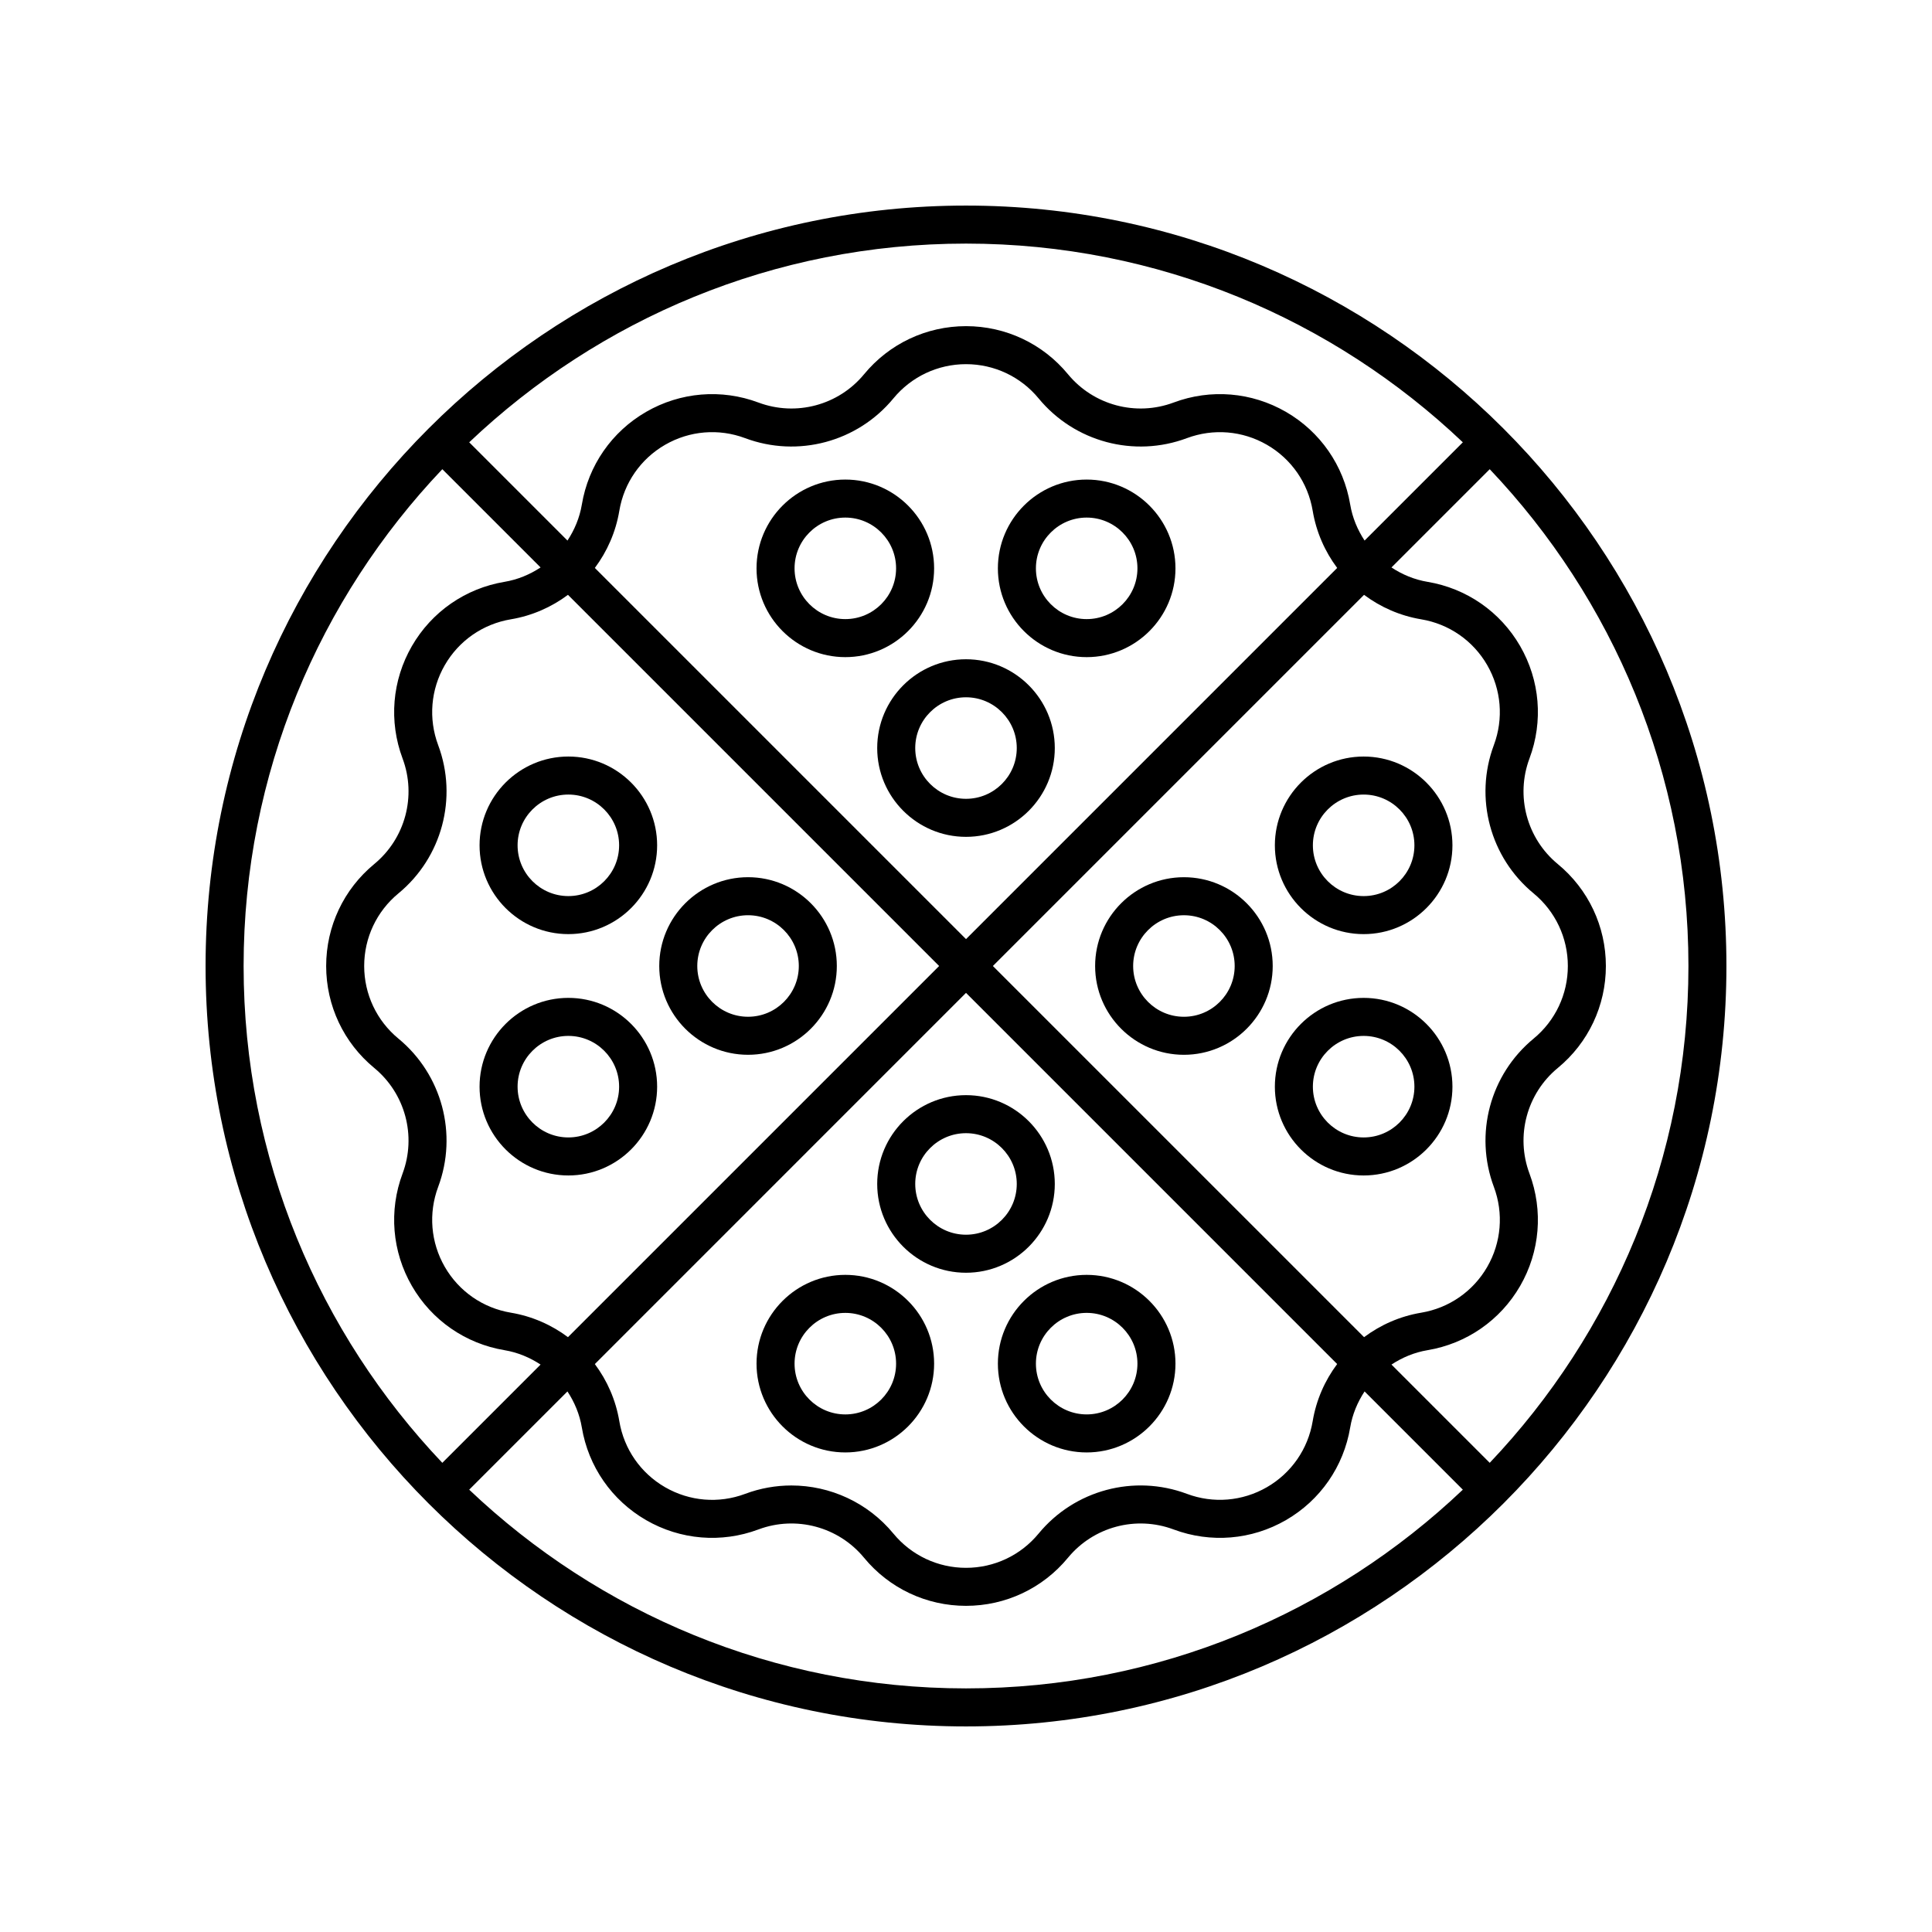 <?xml version="1.0" encoding="UTF-8"?>
<!-- Uploaded to: ICON Repo, www.svgrepo.com, Generator: ICON Repo Mixer Tools -->
<svg fill="#000000" width="800px" height="800px" version="1.1" viewBox="144 144 512 512" xmlns="http://www.w3.org/2000/svg">
 <g>
  <path d="m400 601.52c111.12 0 201.52-90.402 201.52-201.52s-90.402-201.52-201.52-201.52-201.52 90.402-201.52 201.52 90.402 201.52 201.52 201.52zm-131.66-62.738 26.039-26.039c1.867 2.84 3.227 6.051 3.812 9.551 1.73 10.355 7.938 19.301 17.027 24.551 9.094 5.25 19.945 6.152 29.777 2.473 9.961-3.723 21.211-0.719 27.984 7.5 6.676 8.102 16.523 12.746 27.023 12.746 10.496 0 20.348-4.644 27.02-12.746 6.773-8.219 18.012-11.223 27.988-7.5 9.828 3.676 20.684 2.781 29.777-2.473 9.09-5.25 15.297-14.195 17.027-24.551 0.586-3.5 1.945-6.711 3.812-9.551l26.039 26.039c-34.344 32.598-80.691 52.66-131.66 52.66-50.977 0-97.324-20.062-131.66-52.66zm-18.754-119.54c-5.766-4.75-9.074-11.77-9.074-19.242 0-7.477 3.309-14.492 9.078-19.246 11.531-9.504 15.766-25.293 10.527-39.289-2.617-7.004-1.977-14.734 1.762-21.211 3.738-6.477 10.113-10.895 17.488-12.129 5.629-0.941 10.777-3.223 15.148-6.488l98.363 98.363-98.363 98.359c-4.371-3.266-9.523-5.547-15.148-6.488-7.375-1.234-13.75-5.652-17.488-12.129-3.738-6.477-4.379-14.207-1.762-21.207 5.238-13.996 1.004-29.785-10.531-39.293zm300.83-38.488c5.769 4.754 9.078 11.77 9.078 19.246s-3.309 14.492-9.078 19.246c-11.531 9.504-15.766 25.293-10.527 39.289 2.617 7.004 1.977 14.734-1.762 21.211-3.738 6.477-10.113 10.895-17.488 12.129-5.629 0.941-10.777 3.223-15.148 6.488l-98.367-98.363 98.363-98.363c4.371 3.266 9.523 5.547 15.148 6.488 7.375 1.234 13.75 5.652 17.488 12.129 3.738 6.477 4.379 14.207 1.762 21.207-5.234 13.996-1.004 29.789 10.531 39.293zm-52.055 124.73c-3.266 4.371-5.547 9.523-6.488 15.148-1.234 7.375-5.652 13.75-12.129 17.488-6.477 3.742-14.215 4.383-21.207 1.762-13.996-5.238-29.785-1.004-39.293 10.527-4.75 5.773-11.77 9.082-19.242 9.082-7.477 0-14.492-3.309-19.246-9.078-6.789-8.234-16.781-12.746-27.035-12.746-4.106 0-8.254 0.723-12.254 2.223-7 2.621-14.727 1.98-21.211-1.762-6.477-3.738-10.895-10.113-12.129-17.488-0.941-5.629-3.223-10.777-6.488-15.148l98.363-98.371zm-98.359-112.61-98.363-98.363c3.266-4.371 5.547-9.523 6.488-15.148 1.234-7.375 5.652-13.75 12.129-17.488 6.477-3.738 14.203-4.383 21.207-1.762 14 5.238 29.785 1.004 39.293-10.527 4.754-5.769 11.77-9.078 19.246-9.078s14.492 3.309 19.246 9.078c9.504 11.531 25.301 15.766 39.289 10.527 7.008-2.613 14.734-1.977 21.211 1.762 6.477 3.738 10.895 10.113 12.129 17.488 0.941 5.629 3.223 10.777 6.488 15.148zm138.79 138.79-26.039-26.039c2.84-1.867 6.051-3.227 9.551-3.812 10.355-1.73 19.301-7.938 24.551-17.027 5.25-9.094 6.148-19.945 2.473-29.777-3.731-9.969-0.715-21.211 7.5-27.984 8.102-6.676 12.746-16.523 12.746-27.02s-4.644-20.348-12.746-27.02c-8.215-6.773-11.23-18.016-7.5-27.988 3.676-9.832 2.777-20.684-2.473-29.777-5.25-9.09-14.195-15.297-24.551-17.027-3.5-0.586-6.711-1.945-9.551-3.812l26.039-26.039c32.598 34.34 52.66 80.688 52.66 131.66 0 50.973-20.062 97.32-52.66 131.66zm-7.125-270.45-26.039 26.039c-1.867-2.84-3.227-6.051-3.812-9.551-1.73-10.355-7.938-19.301-17.027-24.551-9.094-5.25-19.945-6.156-29.777-2.473-9.965 3.727-21.211 0.715-27.984-7.5-6.676-8.102-16.523-12.746-27.02-12.746s-20.348 4.644-27.02 12.746c-6.773 8.215-18.016 11.227-27.988 7.5-9.824-3.68-20.688-2.777-29.777 2.473s-15.297 14.195-17.027 24.551c-0.586 3.5-1.945 6.711-3.812 9.551l-26.039-26.039c34.34-32.598 80.688-52.66 131.66-52.66 50.973 0 97.32 20.062 131.66 52.66zm-270.45 7.125 26.039 26.039c-2.84 1.867-6.051 3.227-9.551 3.812-10.355 1.73-19.301 7.938-24.551 17.027-5.25 9.094-6.148 19.945-2.473 29.777 3.731 9.969 0.715 21.211-7.5 27.984-8.102 6.676-12.746 16.523-12.746 27.023 0 10.496 4.644 20.348 12.746 27.02 8.215 6.773 11.23 18.016 7.5 27.988-3.676 9.832-2.777 20.684 2.473 29.777 5.25 9.09 14.195 15.297 24.551 17.027 3.5 0.586 6.711 1.945 9.551 3.812l-26.039 26.039c-32.598-34.344-52.66-80.691-52.66-131.66 0-50.977 20.062-97.324 52.66-131.66z"/>
  <path d="m391.55 294.62c0-12.973-10.555-23.531-23.531-23.531-12.973 0-23.531 10.555-23.531 23.531 0 12.973 10.555 23.527 23.531 23.527 12.977 0 23.531-10.555 23.531-23.527zm-23.531 13.449c-7.418 0-13.453-6.035-13.453-13.453 0-7.418 6.035-13.453 13.453-13.453s13.453 6.035 13.453 13.453c0.004 7.418-6.031 13.453-13.453 13.453z"/>
  <path d="m431.98 271.09c-12.973 0-23.531 10.555-23.531 23.531 0 12.973 10.555 23.527 23.531 23.527 12.973 0 23.531-10.555 23.531-23.527 0-12.977-10.559-23.531-23.531-23.531zm0 36.98c-7.418 0-13.453-6.035-13.453-13.453 0-7.418 6.035-13.453 13.453-13.453 7.418 0 13.453 6.035 13.453 13.453 0 7.418-6.035 13.453-13.453 13.453z"/>
  <path d="m400 318.71c-12.973 0-23.531 10.555-23.531 23.531 0 12.973 10.555 23.531 23.531 23.531 12.973 0 23.531-10.555 23.531-23.531-0.004-12.973-10.559-23.531-23.531-23.531zm0 36.984c-7.418 0-13.453-6.035-13.453-13.453-0.004-7.418 6.031-13.453 13.453-13.453 7.418 0 13.453 6.035 13.453 13.453 0 7.418-6.035 13.453-13.453 13.453z"/>
  <path d="m294.62 455.51c12.973 0 23.527-10.555 23.527-23.531 0-12.973-10.555-23.531-23.527-23.531s-23.531 10.555-23.531 23.531c0 12.973 10.555 23.531 23.531 23.531zm0-36.984c7.418 0 13.453 6.035 13.453 13.453 0 7.418-6.035 13.453-13.453 13.453-7.418 0-13.453-6.035-13.453-13.453-0.004-7.418 6.031-13.453 13.453-13.453z"/>
  <path d="m294.62 391.55c12.973 0 23.527-10.555 23.527-23.531 0-12.973-10.555-23.531-23.527-23.531s-23.531 10.555-23.531 23.531c0 12.977 10.555 23.531 23.531 23.531zm0-36.984c7.418 0 13.453 6.035 13.453 13.453s-6.035 13.453-13.453 13.453c-7.418 0-13.453-6.035-13.453-13.453-0.004-7.418 6.031-13.453 13.453-13.453z"/>
  <path d="m342.24 423.53c12.973 0 23.527-10.555 23.527-23.531 0-12.973-10.555-23.531-23.527-23.531-12.973 0.004-23.531 10.559-23.531 23.535 0 12.973 10.559 23.527 23.531 23.527zm0-36.984c7.418 0 13.453 6.035 13.453 13.453 0 7.418-6.035 13.453-13.453 13.453-7.418 0-13.453-6.035-13.453-13.453 0-7.418 6.035-13.453 13.453-13.453z"/>
  <path d="m408.45 505.38c0 12.973 10.555 23.531 23.531 23.531 12.973 0 23.531-10.555 23.531-23.531 0-12.973-10.555-23.527-23.531-23.527-12.973 0-23.531 10.551-23.531 23.527zm23.531-13.453c7.418 0 13.453 6.035 13.453 13.453 0 7.418-6.035 13.453-13.453 13.453-7.418 0-13.453-6.035-13.453-13.453 0-7.418 6.035-13.453 13.453-13.453z"/>
  <path d="m368.02 528.91c12.973 0 23.531-10.555 23.531-23.531 0-12.973-10.555-23.527-23.531-23.527-12.973 0-23.531 10.555-23.531 23.527 0.004 12.977 10.559 23.531 23.531 23.531zm0-36.98c7.418 0 13.453 6.035 13.453 13.453 0 7.418-6.035 13.453-13.453 13.453s-13.453-6.035-13.453-13.453c0-7.418 6.035-13.453 13.453-13.453z"/>
  <path d="m400 481.29c12.973 0 23.531-10.555 23.531-23.531-0.004-12.973-10.559-23.531-23.531-23.531s-23.531 10.555-23.531 23.531c0 12.977 10.555 23.531 23.531 23.531zm0-36.984c7.418 0 13.453 6.035 13.453 13.453 0 7.422-6.035 13.453-13.453 13.453s-13.453-6.035-13.453-13.453c-0.004-7.418 6.031-13.453 13.453-13.453z"/>
  <path d="m505.38 344.49c-12.973 0-23.527 10.555-23.527 23.531 0 12.973 10.555 23.531 23.527 23.531s23.531-10.555 23.531-23.531c-0.004-12.977-10.559-23.531-23.531-23.531zm0 36.984c-7.418 0-13.453-6.035-13.453-13.453 0-7.418 6.035-13.453 13.453-13.453 7.418 0 13.453 6.035 13.453 13.453 0 7.418-6.035 13.453-13.453 13.453z"/>
  <path d="m505.38 408.45c-12.973 0-23.527 10.555-23.527 23.531 0 12.973 10.555 23.531 23.527 23.531s23.531-10.555 23.531-23.531c-0.004-12.973-10.559-23.531-23.531-23.531zm0 36.984c-7.418 0-13.453-6.035-13.453-13.453 0-7.418 6.035-13.453 13.453-13.453 7.418 0 13.453 6.035 13.453 13.453 0 7.418-6.035 13.453-13.453 13.453z"/>
  <path d="m457.75 376.47c-12.973 0-23.531 10.555-23.531 23.531 0 12.973 10.555 23.531 23.531 23.531 12.977-0.004 23.531-10.559 23.531-23.531 0-12.977-10.555-23.531-23.531-23.531zm0 36.984c-7.418 0-13.453-6.035-13.453-13.453s6.035-13.453 13.453-13.453c7.422-0.004 13.453 6.031 13.453 13.453 0 7.418-6.031 13.453-13.453 13.453z"/>
 </g>
</svg>